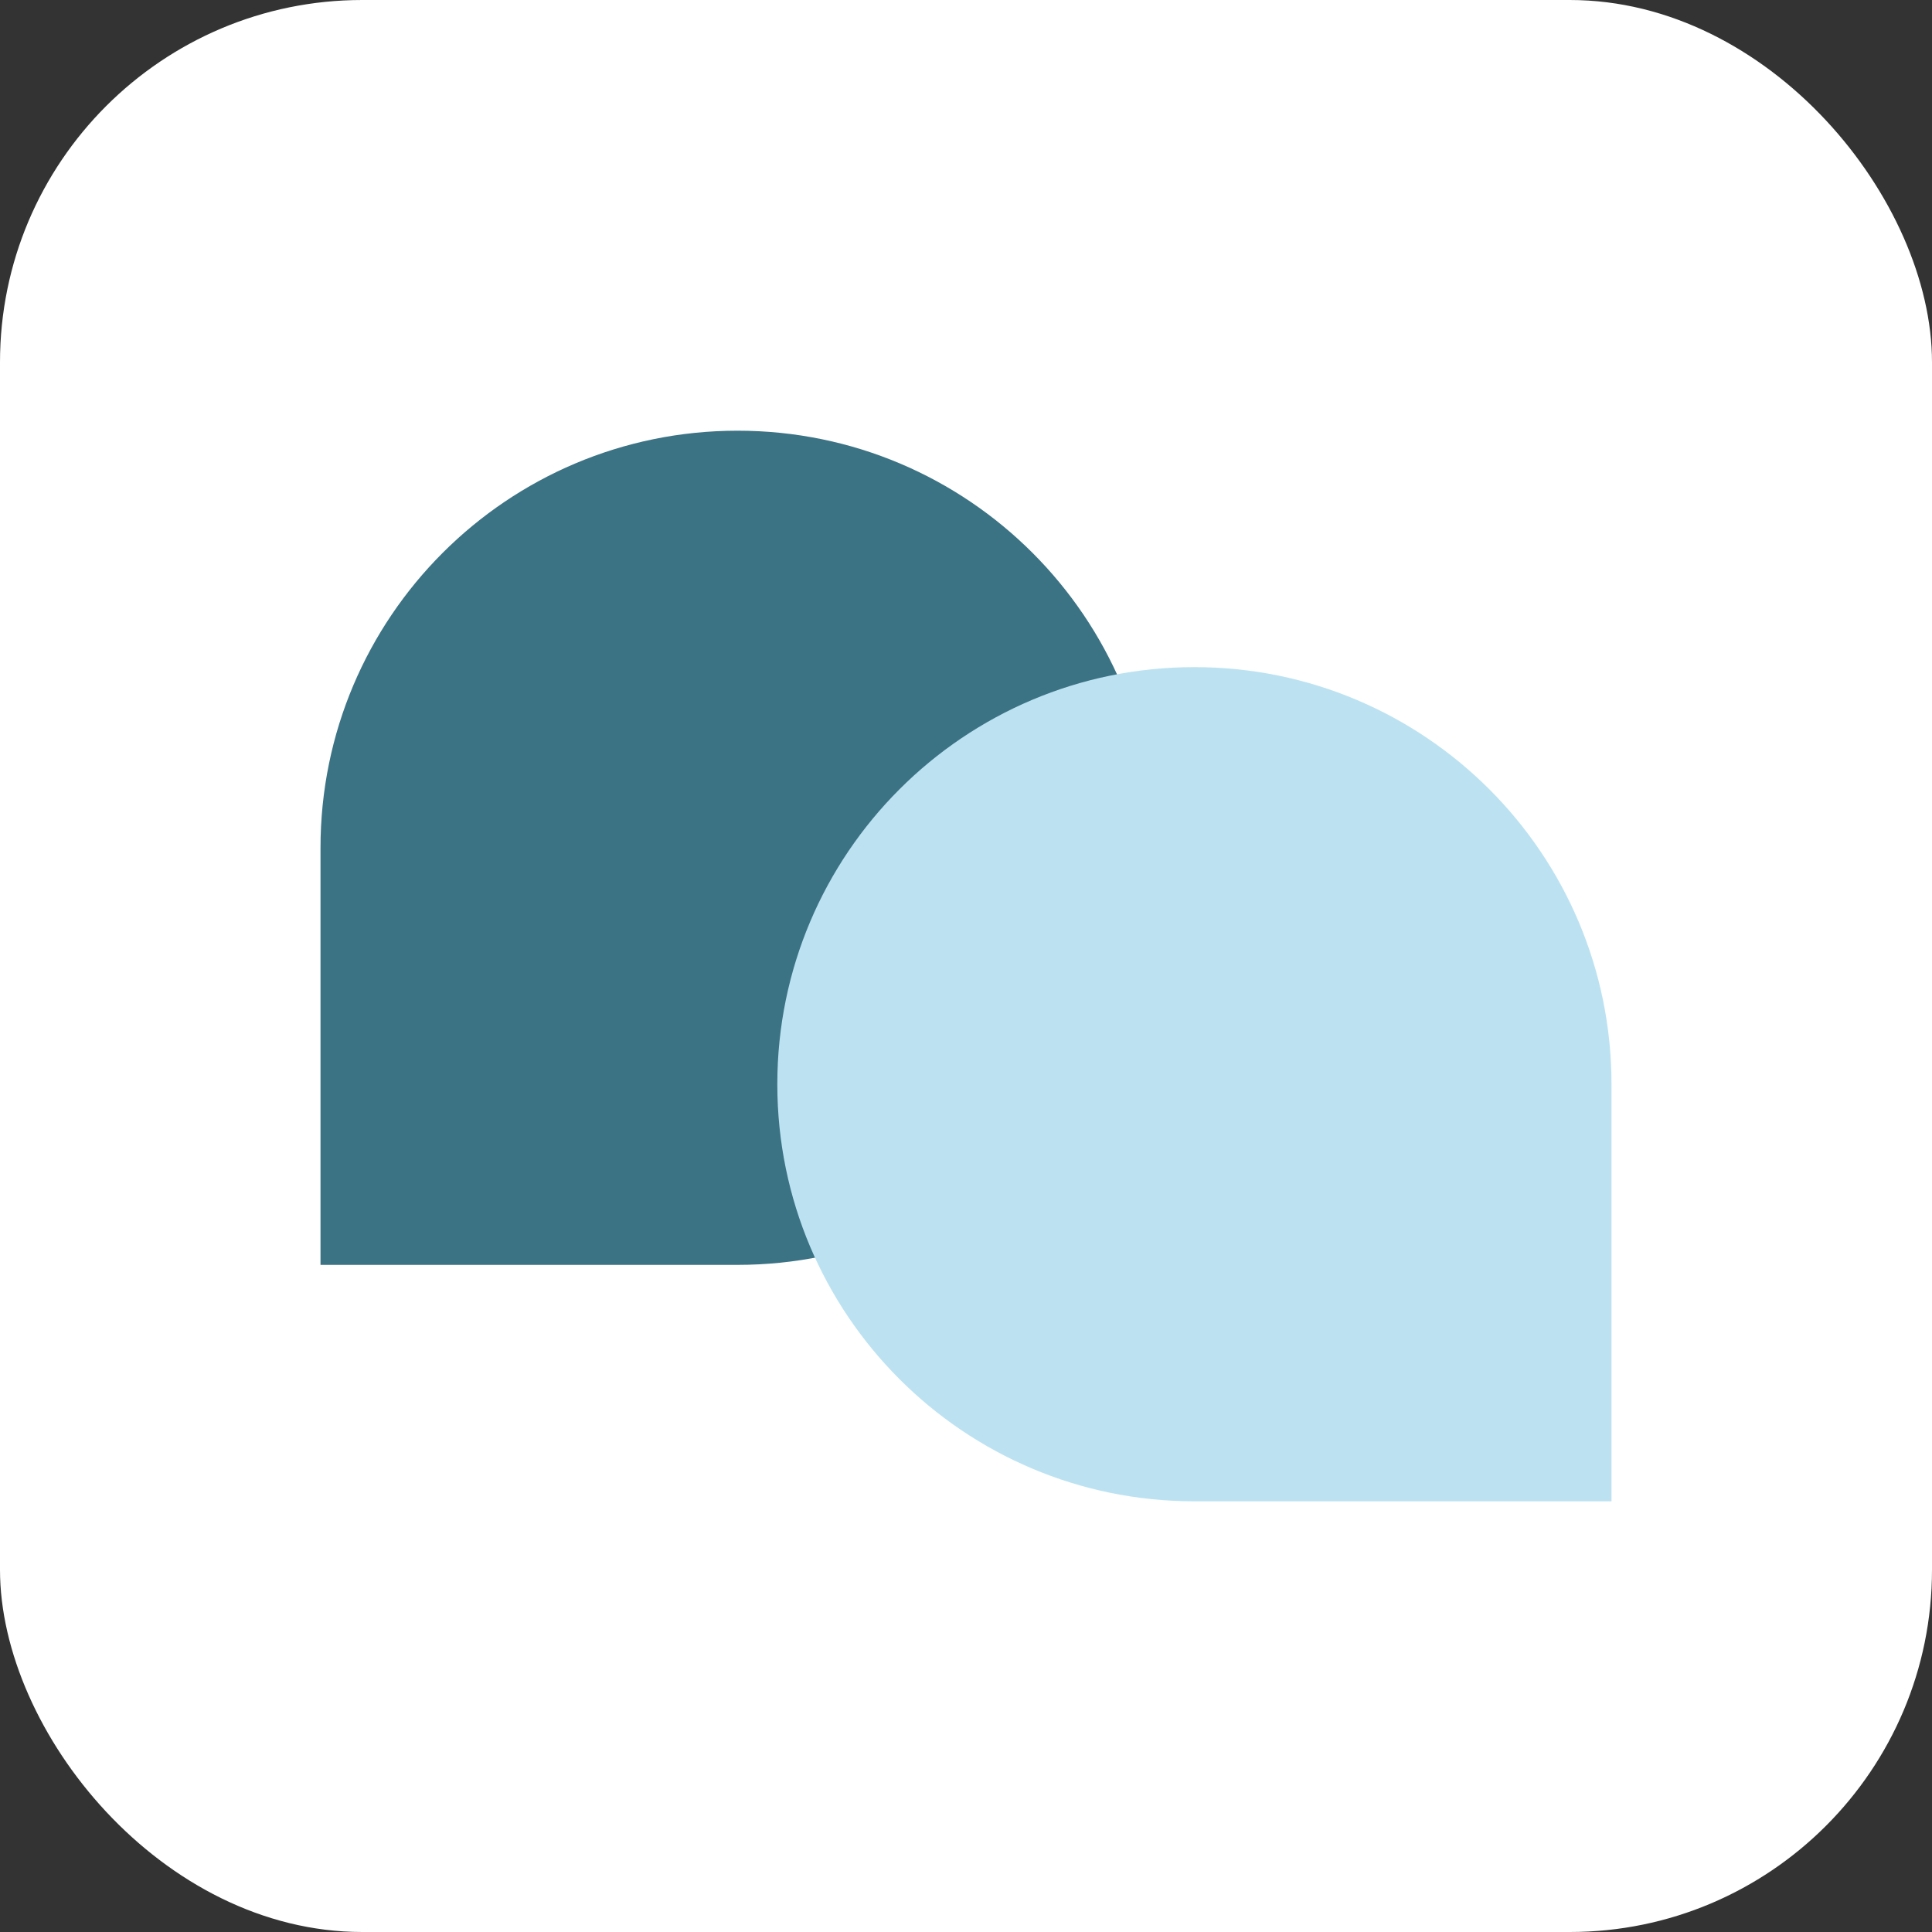 <svg width="256" height="256" viewBox="0 0 256 256" fill="none" xmlns="http://www.w3.org/2000/svg">
<rect x="0" y="0" width="256" height="256" fill="#333333" stroke="none"/>
<rect width="256" height="256" rx="48" fill="white"/>
<path d="M42.468 112.336C42.468 81.813 67.212 57.069 97.734 57.069V57.069C128.257 57.069 153.001 81.813 153.001 112.336V112.336C153.001 142.859 128.257 167.602 97.734 167.602H42.468V112.336Z" fill="#3B7385"/>
<path d="M213.532 143.664C213.532 113.141 188.788 88.397 158.265 88.397V88.397C127.742 88.397 102.998 113.141 102.998 143.664V143.664C102.998 174.187 127.742 198.931 158.265 198.931H213.532V143.664Z" fill="#BCE2F2"/>
</svg>
